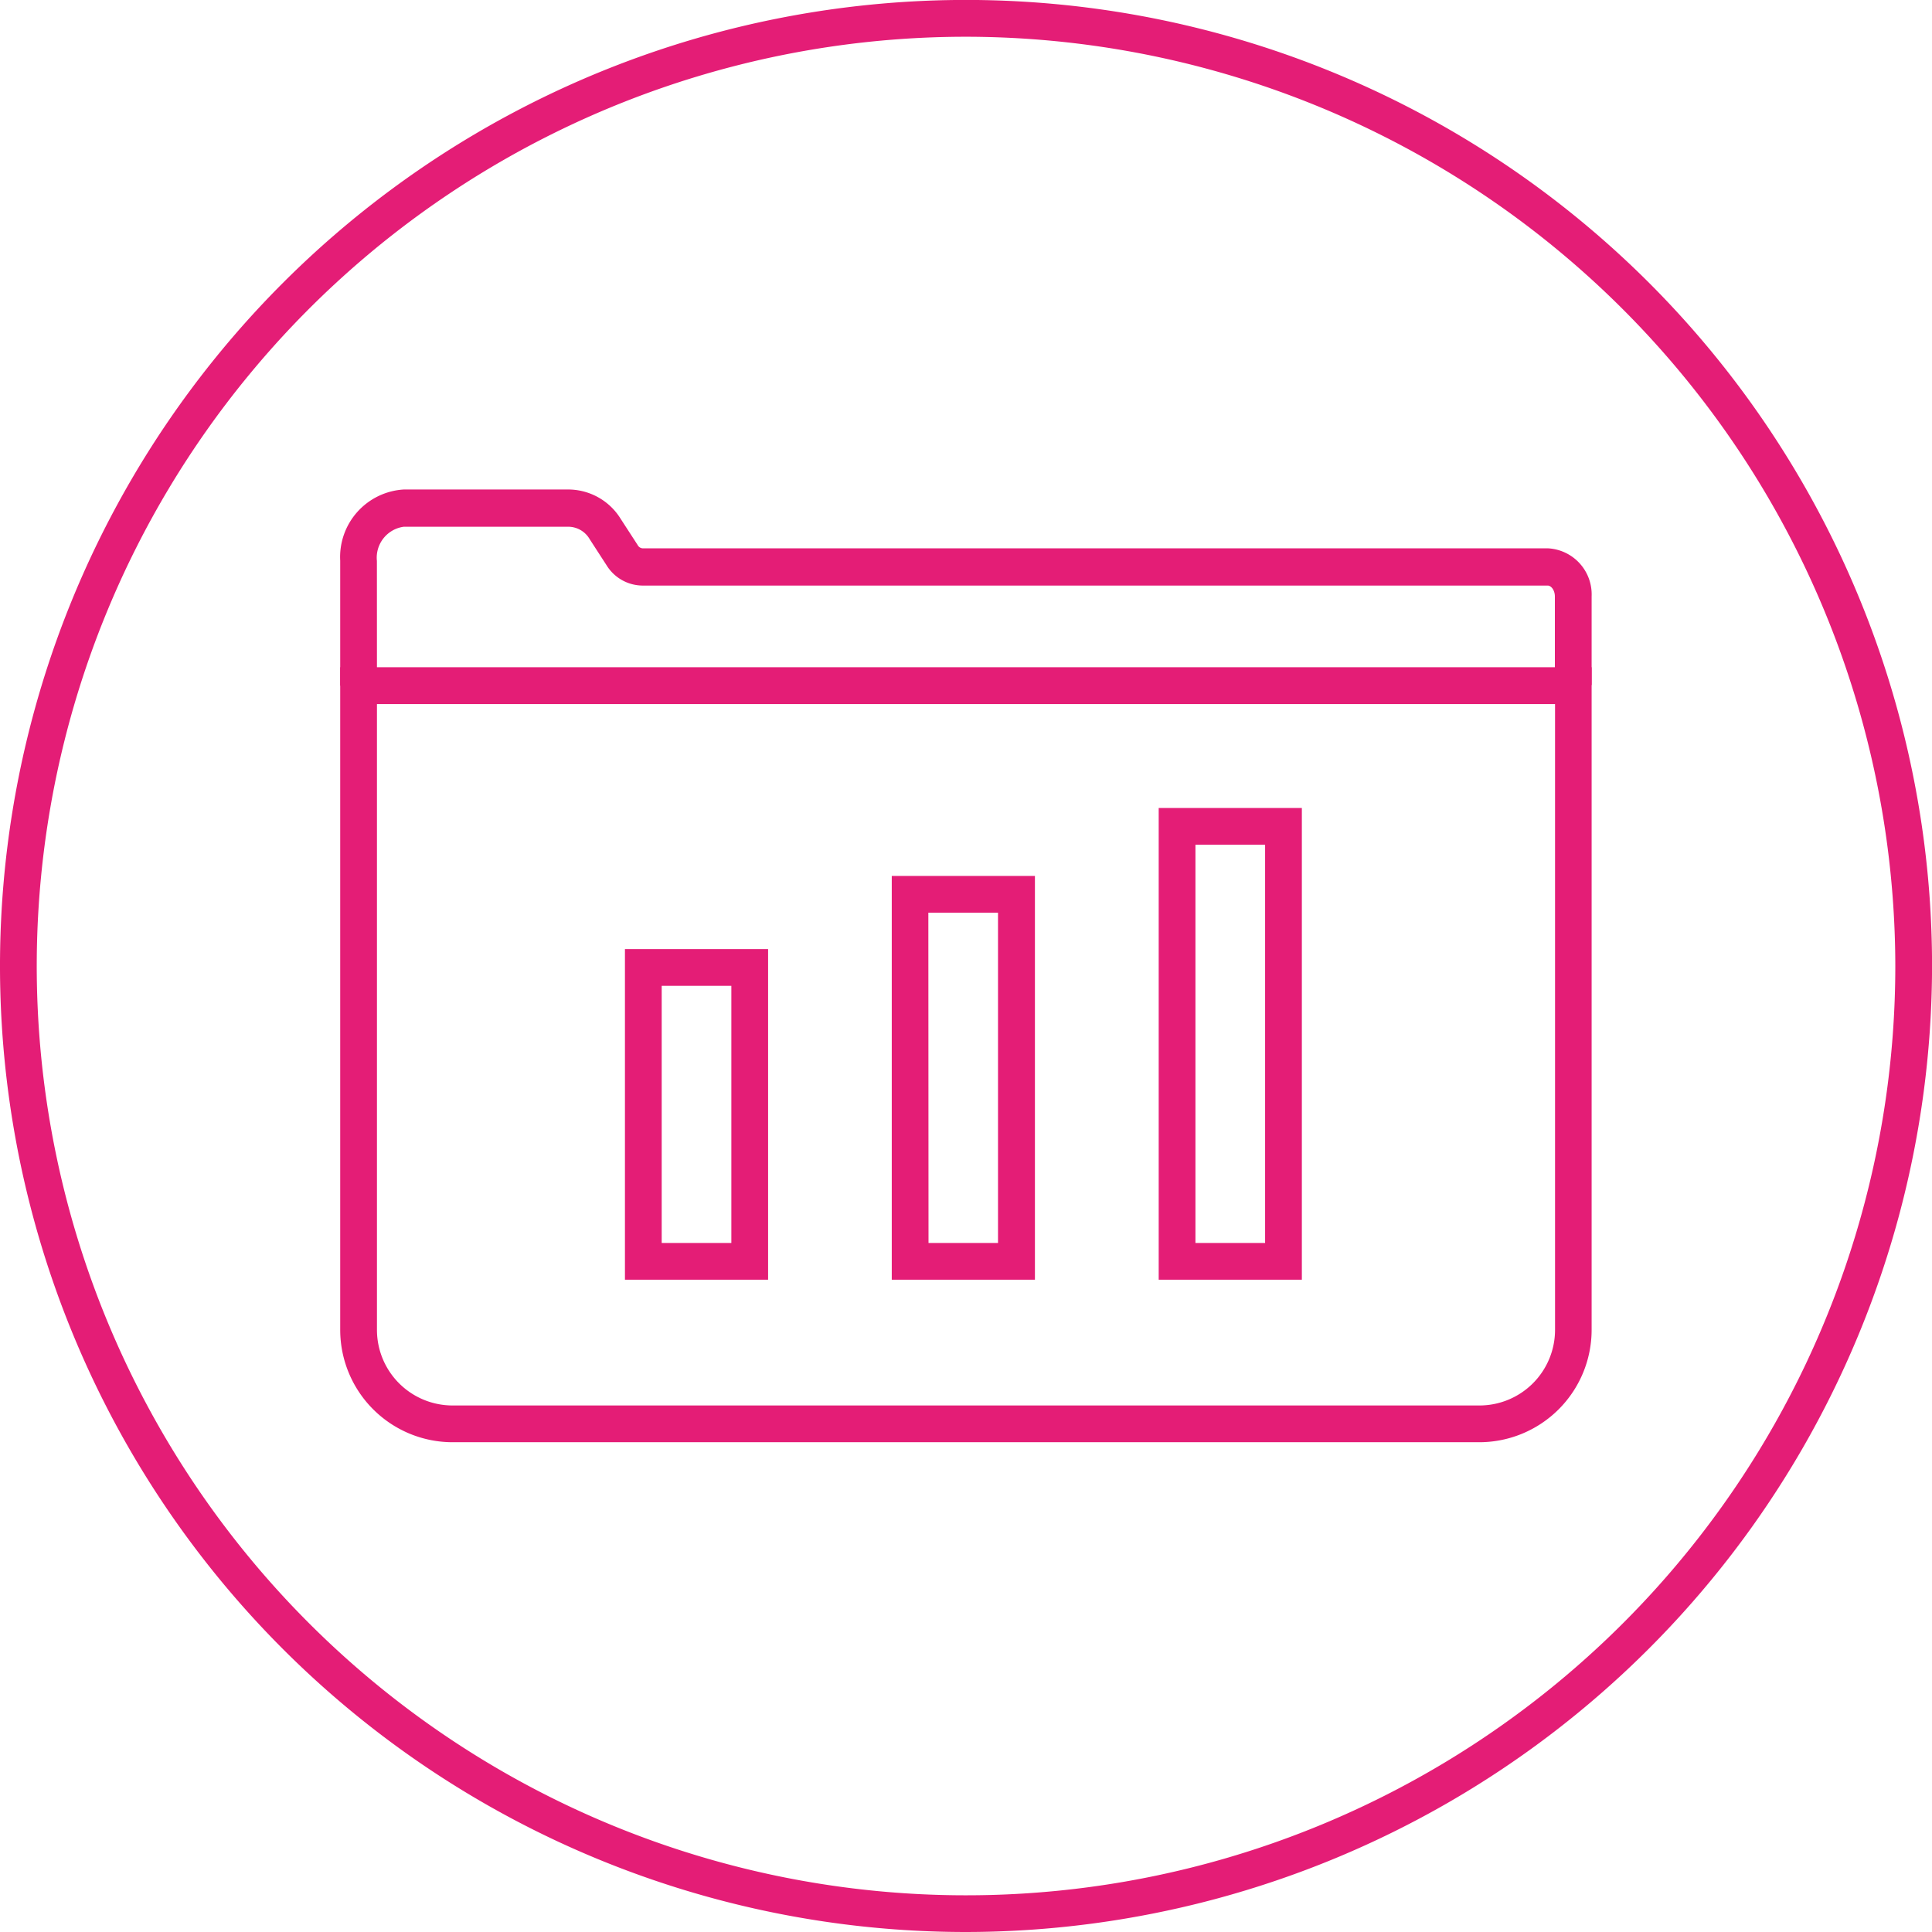 <svg xmlns="http://www.w3.org/2000/svg" width="35.277" height="35.277" viewBox="0 0 35.277 35.277">
  <g id="Group_835" data-name="Group 835" transform="translate(-547 -488.613)">
    <path id="Path_16086" data-name="Path 16086" d="M197.953,51.46H179.2a2.053,2.053,0,0,1-2.05-2.051v-12.1H200v12.1a2.053,2.053,0,0,1-2.05,2.051M177.821,37.982V49.409a1.381,1.381,0,0,0,1.379,1.38h18.753a1.381,1.381,0,0,0,1.379-1.38V37.982Z" transform="translate(376.062 463.487)" fill="#e41d76"/>
    <path id="Path_16087" data-name="Path 16087" d="M177.821,31.228h-.671V28.946a1.235,1.235,0,0,1,1.161-1.3h3.017a1.127,1.127,0,0,1,.944.537l.308.475a.111.111,0,0,0,.091.062H199.2a.842.842,0,0,1,.8.876v1.621h-.671V29.6c0-.117-.069-.2-.131-.2H182.67a.778.778,0,0,1-.656-.37l-.307-.474a.455.455,0,0,0-.38-.23h-3.017a.57.57,0,0,0-.49.624Z" transform="translate(376.062 469.905)" fill="#e41d76"/>
    <path id="Path_16088" data-name="Path 16088" d="M209.774,56.034H207.16V48.661h2.614Zm-1.943-.671H209.1V49.332h-1.272Z" transform="translate(356.123 455.946)" fill="#e41d76"/>
    <path id="Path_16089" data-name="Path 16089" d="M195.254,58.679H192.64V52.642h2.614Zm-1.943-.671h1.272V53.313h-1.272Z" transform="translate(365.771 453.301)" fill="#e41d76"/>
    <path id="Path_16090" data-name="Path 16090" d="M224.294,53.576H221.68V44.962h2.614Zm-1.943-.671h1.272V45.633h-1.272Z" transform="translate(346.477 458.404)" fill="#e41d76"/>
    <path id="Path_16091" data-name="Path 16091" d="M176.279,36.279a17.639,17.639,0,1,1,17.639-17.639,17.659,17.659,0,0,1-17.639,17.639m0-34.606a16.968,16.968,0,1,0,16.968,16.968A16.987,16.987,0,0,0,176.279,1.673" transform="translate(388.36 487.611)" fill="#e41d76"/>
  </g>
</svg>

